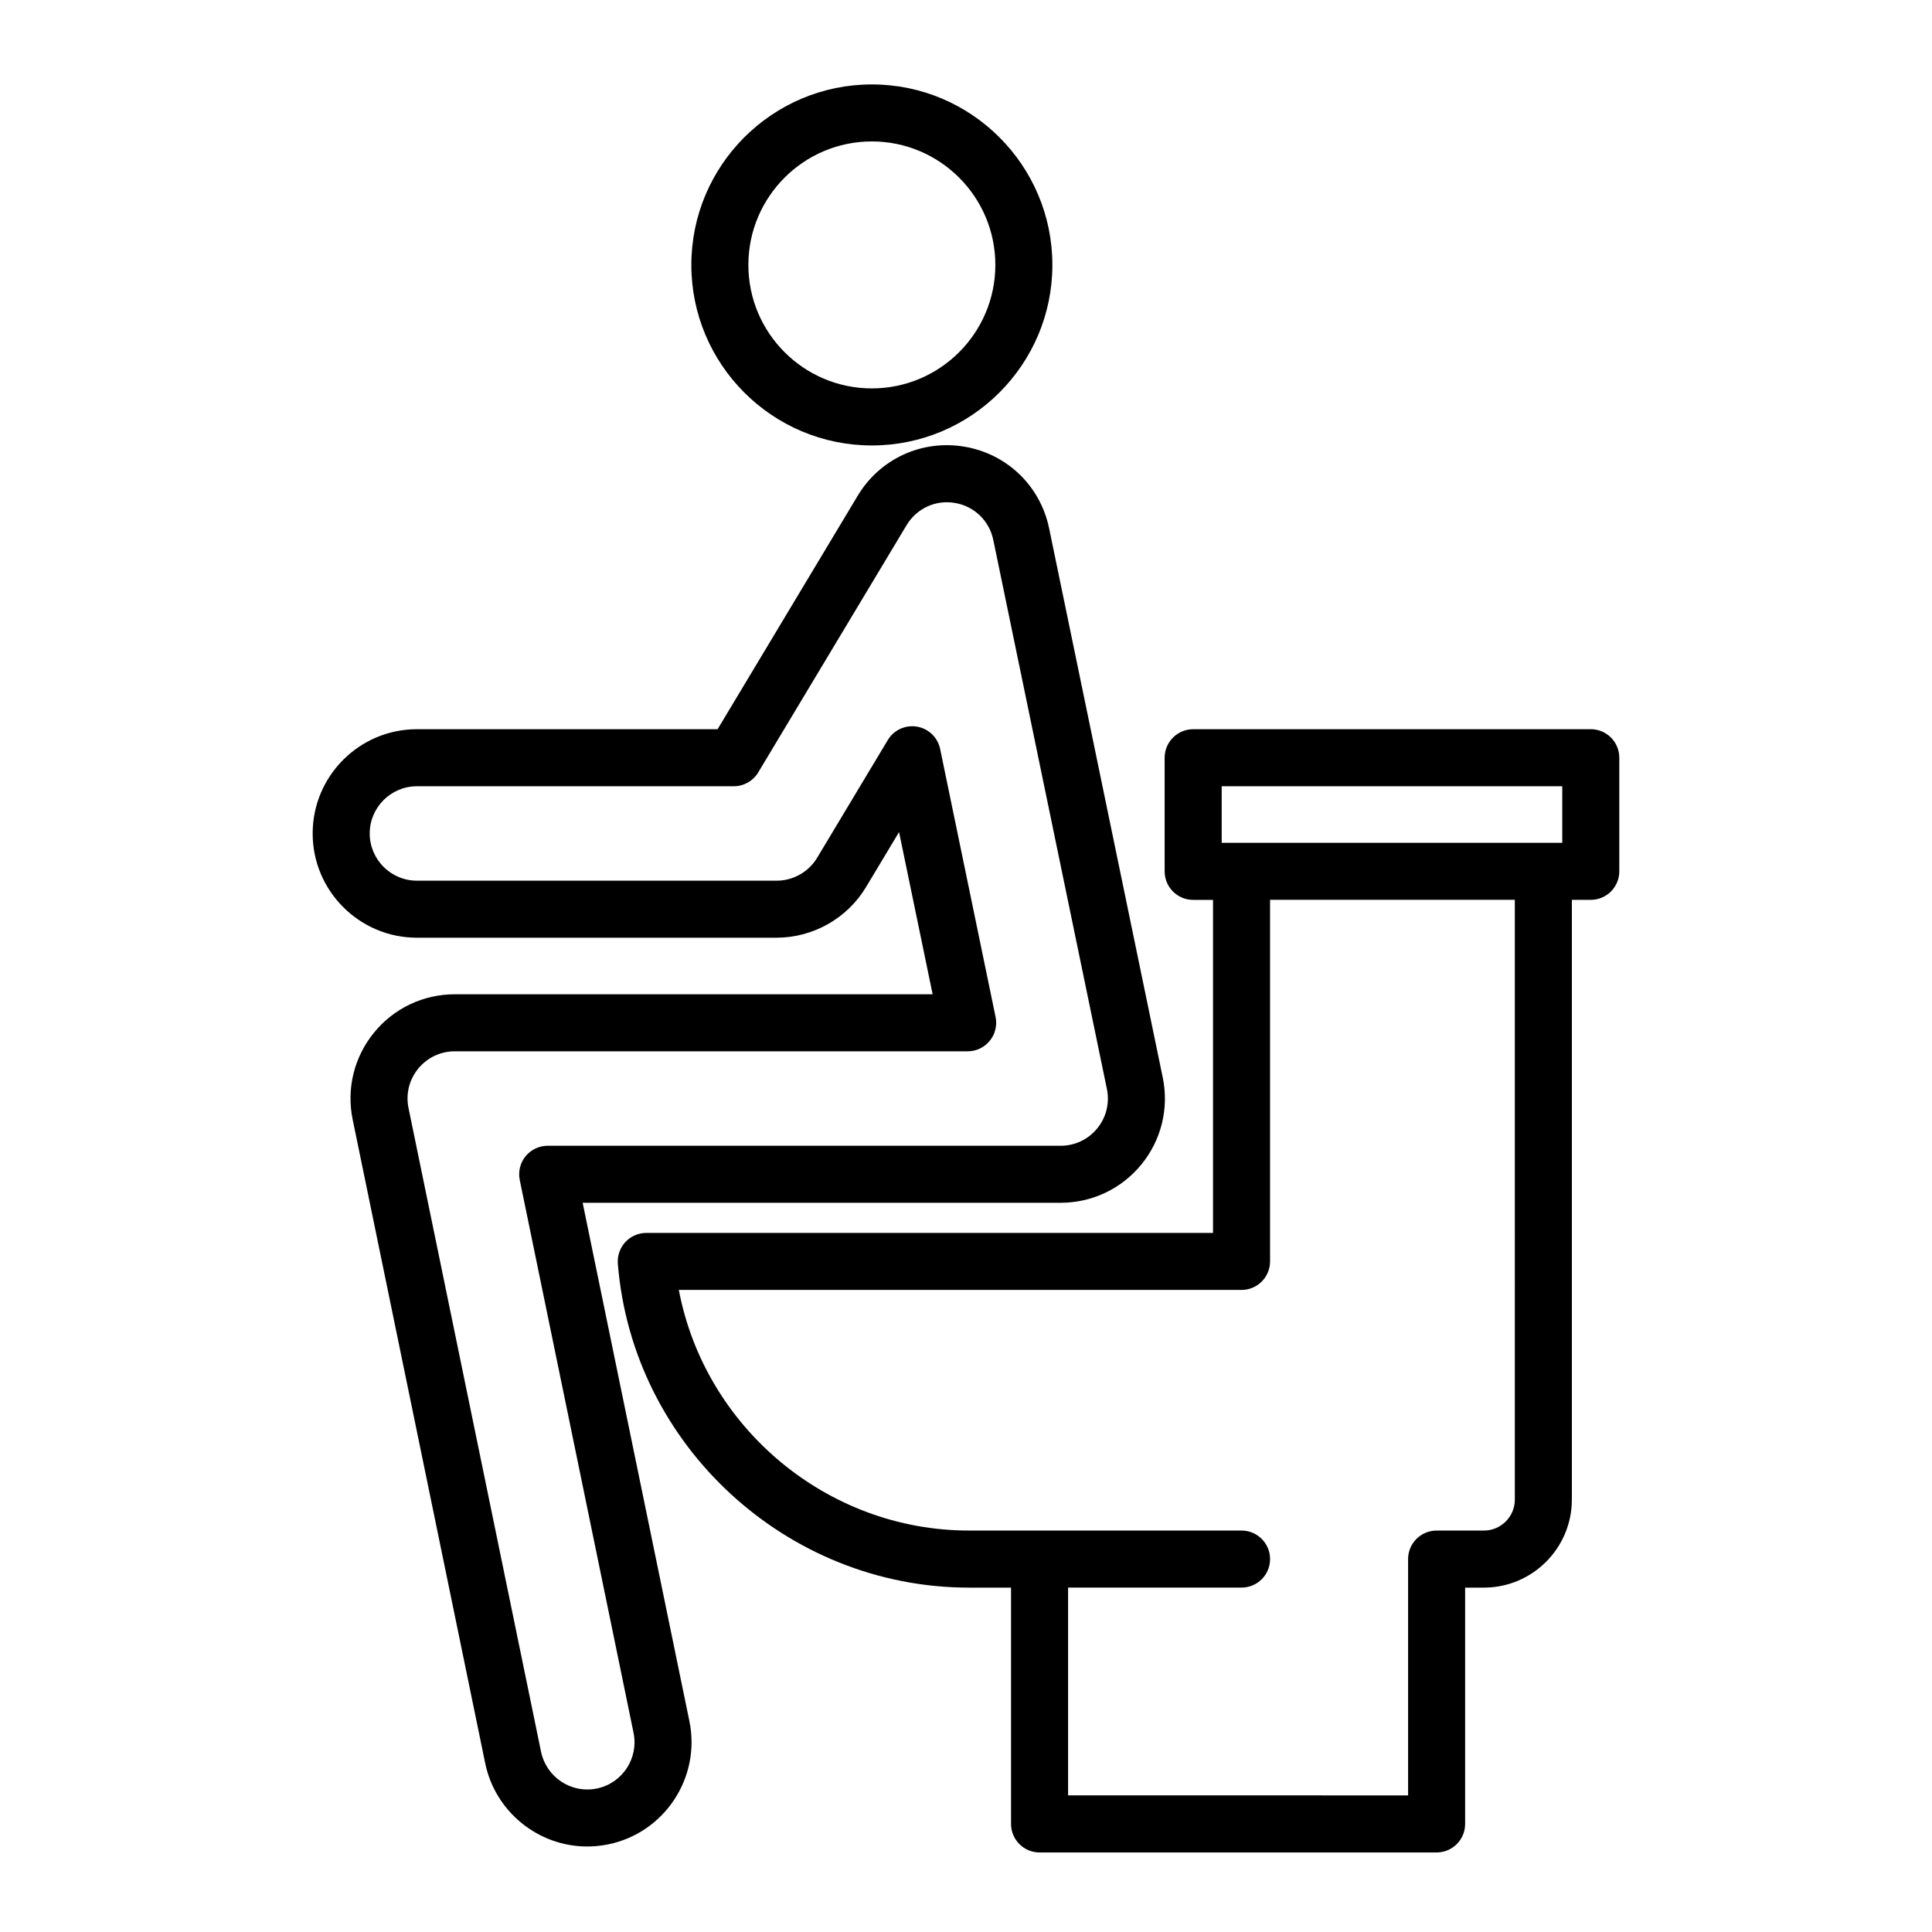 <?xml version="1.0" encoding="UTF-8"?>
<!-- Uploaded to: ICON Repo, www.svgrepo.com, Generator: ICON Repo Mixer Tools -->
<svg fill="#000000" width="800px" height="800px" version="1.1" viewBox="144 144 512 512" xmlns="http://www.w3.org/2000/svg">
 <g>
  <path d="m375.05 262.05c26.379 0 47.84-21.461 47.84-47.84 0-26.379-21.461-47.836-47.84-47.836-26.375 0-47.836 21.457-47.836 47.836 0 26.379 21.457 47.84 47.836 47.84zm0-80.57c18.047 0 32.727 14.68 32.727 32.723 0 18.047-14.68 32.727-32.727 32.727-18.043 0-32.723-14.68-32.723-32.727 0-18.039 14.68-32.723 32.723-32.723z"/>
  <path d="m298.41 462.75h126.67c8.344 0 16.152-3.715 21.422-10.184 5.273-6.473 7.324-14.871 5.633-23.043l-30.109-145.51c-2.328-11.23-11.129-19.723-22.43-21.637-11.297-1.914-22.418 3.188-28.309 13.02l-37.117 61.852h-79.688c-15.23 0-27.625 12.395-27.625 27.629 0 15.23 12.395 27.625 27.625 27.625h95.336c9.648 0 18.723-5.141 23.684-13.41l8.758-14.59 8.898 42.996-126.64-0.004c-8.34 0-16.141 3.707-21.41 10.172-5.273 6.465-7.332 14.855-5.648 23.023l35.125 170.59c2.625 12.785 14 22.062 27.039 22.062 1.844 0 3.719-0.191 5.586-0.57 14.918-3.074 24.555-17.715 21.488-32.637zm3.773 155.22c-6.938 1.414-13.43-3.117-14.801-9.734l-35.121-170.59c-0.762-3.699 0.168-7.5 2.555-10.43 2.394-2.926 5.926-4.609 9.703-4.609h135.92c2.273 0 4.422-1.023 5.859-2.785s2-4.082 1.543-6.301l-14.695-71.035c-0.629-3.047-3.062-5.402-6.137-5.918-3.078-0.523-6.141 0.898-7.742 3.562l-18.715 31.188c-2.246 3.75-6.359 6.074-10.727 6.074h-95.34c-6.898 0-12.508-5.613-12.508-12.508 0-6.902 5.613-12.516 12.508-12.516h83.969c2.656 0 5.113-1.391 6.481-3.668l39.316-65.52c2.672-4.449 7.707-6.777 12.82-5.894 5.117 0.867 9.109 4.715 10.16 9.801l30.109 145.51c0.766 3.699-0.16 7.5-2.555 10.434-2.387 2.934-5.926 4.613-9.703 4.613l-135.94-0.004c-2.273 0-4.422 1.023-5.859 2.781-1.43 1.762-2 4.074-1.543 6.297l30.156 146.48c1.395 6.758-2.969 13.387-9.711 14.777z"/>
  <path d="m565.57 337.25h-105.37c-4.172 0-7.559 3.379-7.559 7.559v30.109c0 4.176 3.387 7.559 7.559 7.559h5.262v88.266l-150.19-0.004c-2.109 0-4.121 0.883-5.559 2.434-1.43 1.551-2.144 3.629-1.98 5.727 3.871 48.133 44.75 85.836 93.07 85.836h11.133v62.625c0 4.176 3.387 7.559 7.559 7.559h105.22c4.172 0 7.559-3.379 7.559-7.559v-62.625h4.969c12.855 0 23.316-10.461 23.316-23.316v-158.95h5.012c4.172 0 7.559-3.379 7.559-7.559v-30.109c0-4.172-3.387-7.555-7.559-7.555zm-97.809 15.113h90.254v14.992h-90.254zm77.684 189.05c0 4.523-3.68 8.203-8.203 8.203h-12.523c-4.172 0-7.559 3.379-7.559 7.559v62.625l-90.105-0.004v-55.066h45.969c4.172 0 7.559-3.379 7.559-7.559 0-4.176-3.387-7.559-7.559-7.559h-72.219c-37.719 0-70.035-27.414-76.906-63.766h149.12c4.172 0 7.559-3.379 7.559-7.559v-95.824h64.867z"/>
 </g>
</svg>